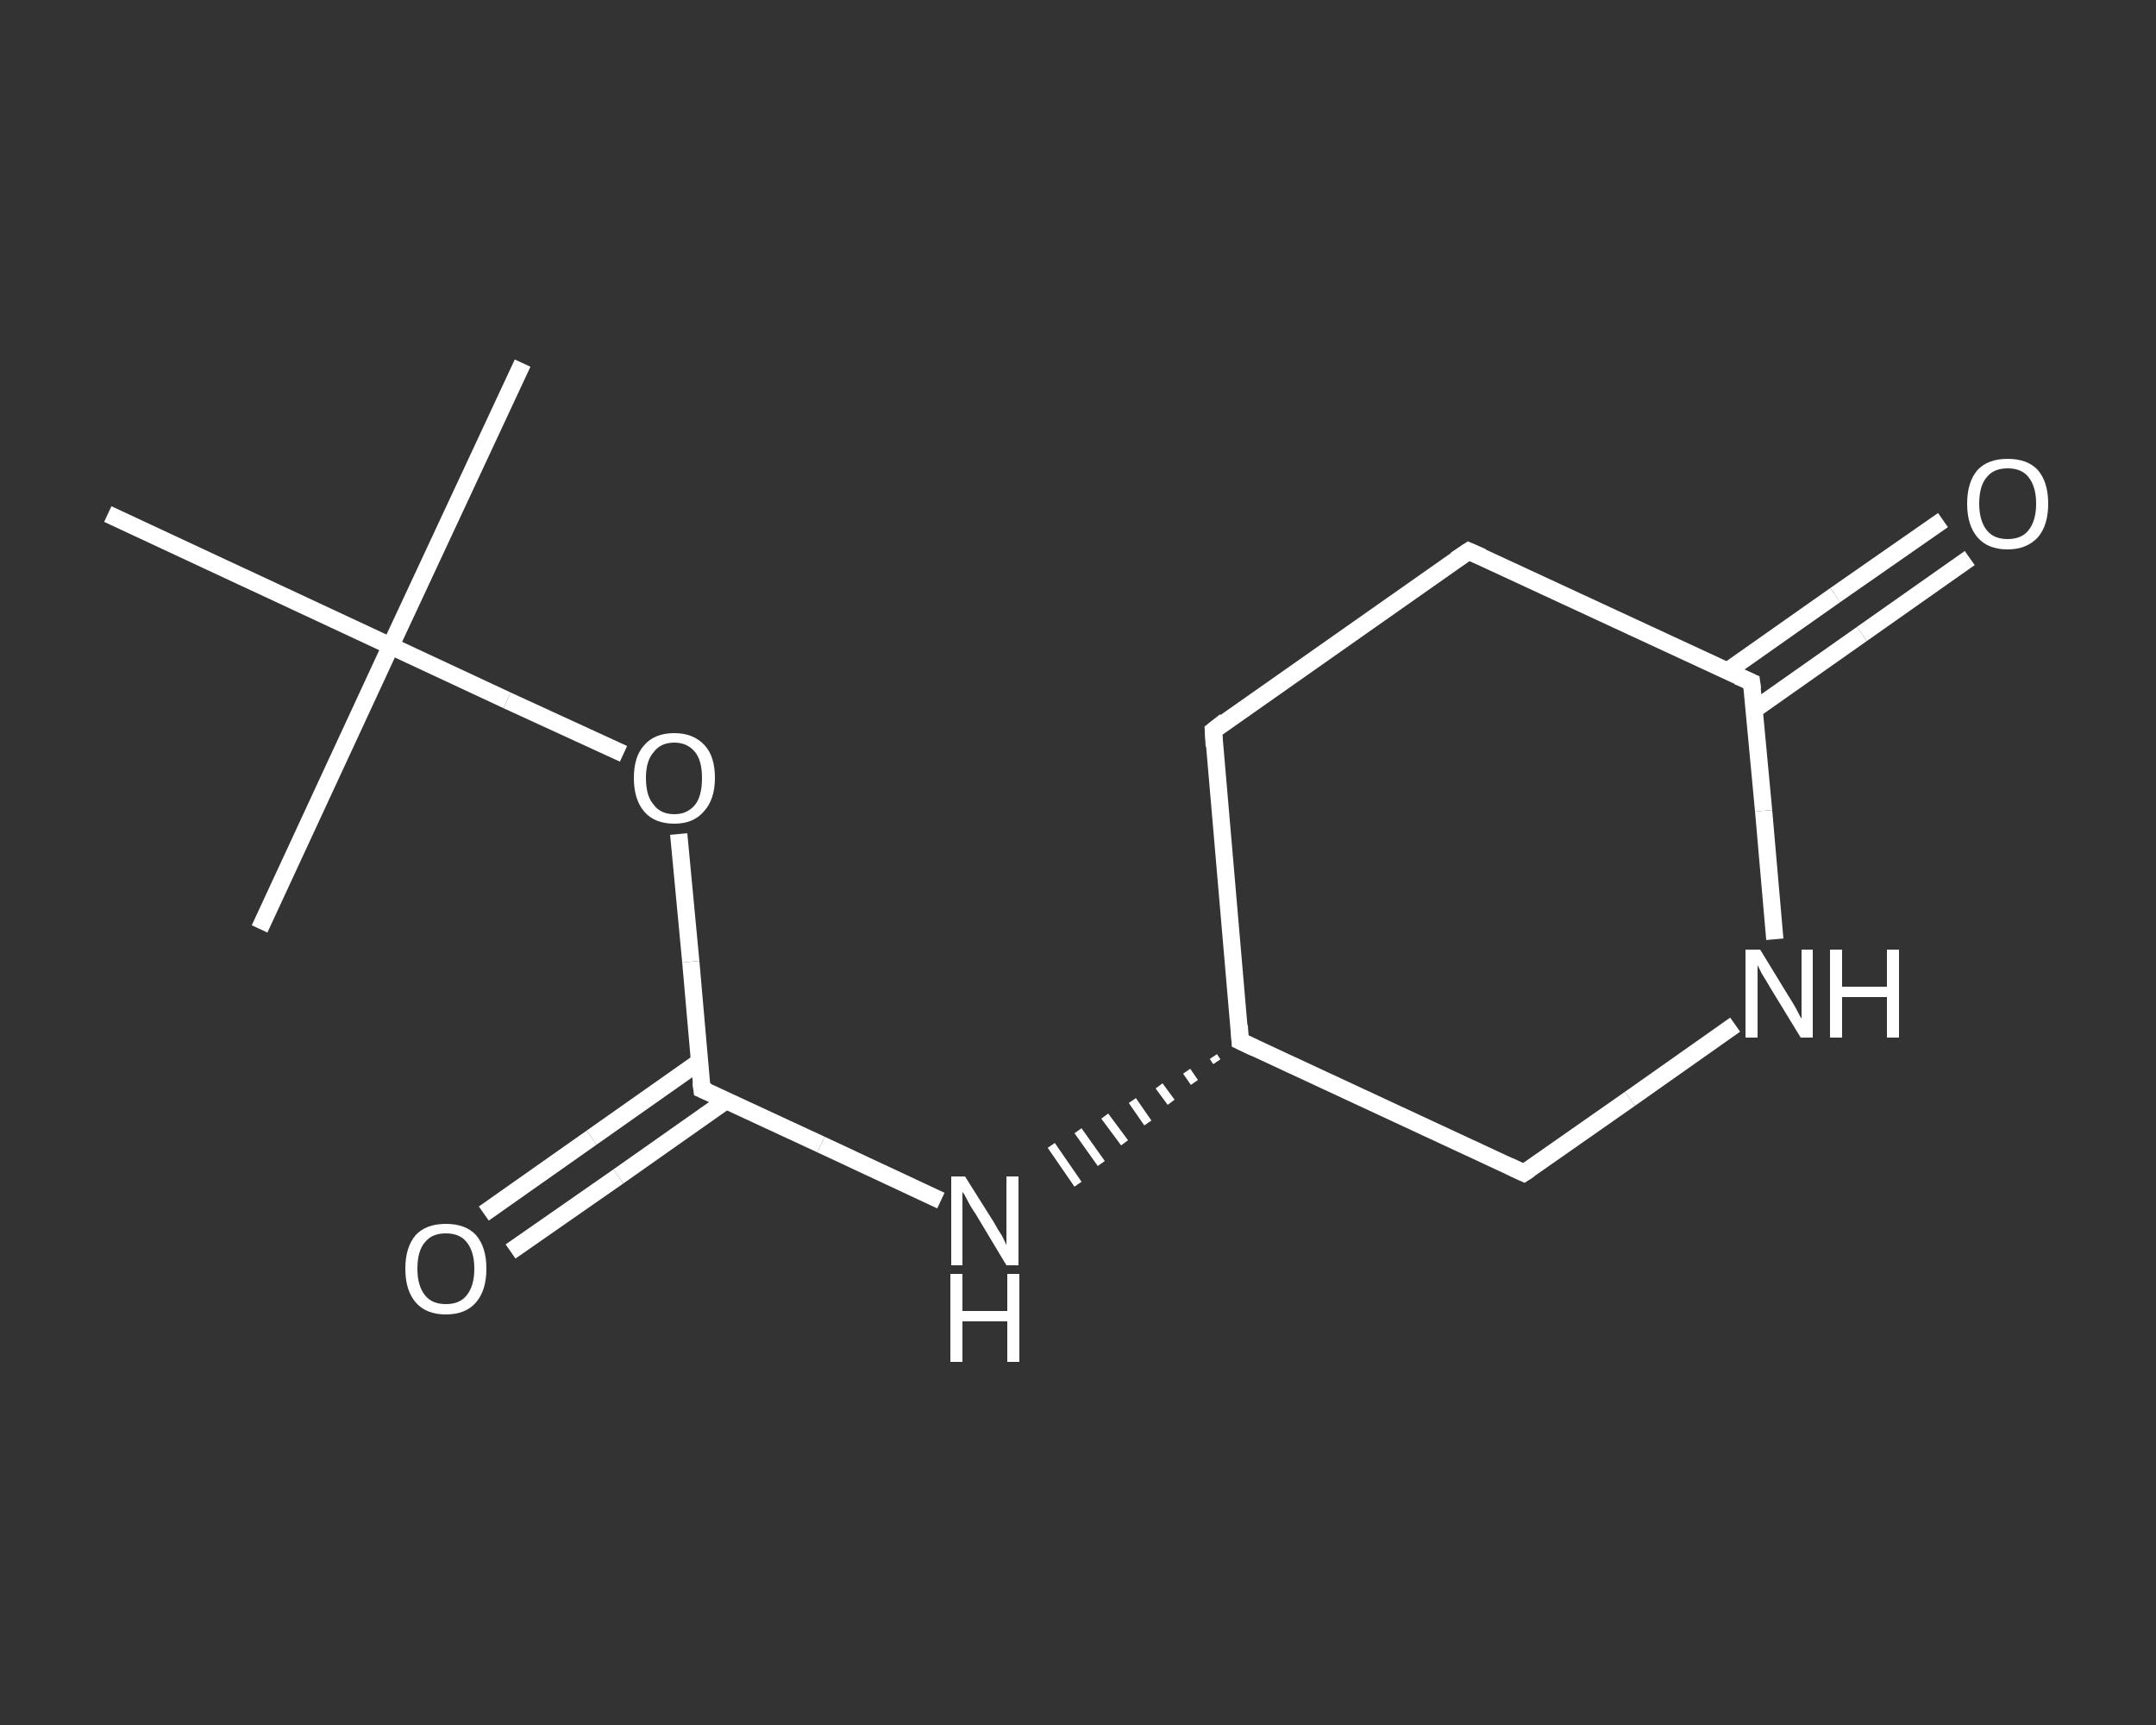 <?xml version='1.0' encoding='iso-8859-1'?>
<svg version='1.1' baseProfile='full'
              xmlns='http://www.w3.org/2000/svg'
                      xmlns:rdkit='http://www.rdkit.org/xml'
                      xmlns:xlink='http://www.w3.org/1999/xlink'
                  xml:space='preserve'
width='250px' height='200px' viewBox='0 0 250 200'>
<rect x="0" y="0" width="250" height="200" fill="#333333" stroke="none"/>
<!-- END OF HEADER -->
<rect style='opacity:1.0;fill:transparent;stroke:none' width='250.0' height='200.0' x='0.0' y='0.0'> </rect>
<path class='bond-0 atom-0 atom-1' d='M 60.6,42.1 L 45.3,74.9' style='fill:none;fill-rule:evenodd;stroke:#FFFFFF;stroke-width:2.0px;stroke-linecap:butt;stroke-linejoin:miter;stroke-opacity:1' />
<path class='bond-1 atom-1 atom-2' d='M 45.3,74.9 L 30.1,107.7' style='fill:none;fill-rule:evenodd;stroke:#FFFFFF;stroke-width:2.0px;stroke-linecap:butt;stroke-linejoin:miter;stroke-opacity:1' />
<path class='bond-2 atom-1 atom-3' d='M 45.3,74.9 L 12.5,59.6' style='fill:none;fill-rule:evenodd;stroke:#FFFFFF;stroke-width:2.0px;stroke-linecap:butt;stroke-linejoin:miter;stroke-opacity:1' />
<path class='bond-3 atom-1 atom-4' d='M 45.3,74.9 L 58.8,81.2' style='fill:none;fill-rule:evenodd;stroke:#FFFFFF;stroke-width:2.0px;stroke-linecap:butt;stroke-linejoin:miter;stroke-opacity:1' />
<path class='bond-3 atom-1 atom-4' d='M 58.8,81.2 L 72.3,87.4' style='fill:none;fill-rule:evenodd;stroke:#FFFFFF;stroke-width:2.0px;stroke-linecap:butt;stroke-linejoin:miter;stroke-opacity:1' />
<path class='bond-4 atom-4 atom-5' d='M 78.7,96.7 L 80.1,111.5' style='fill:none;fill-rule:evenodd;stroke:#FFFFFF;stroke-width:2.0px;stroke-linecap:butt;stroke-linejoin:miter;stroke-opacity:1' />
<path class='bond-4 atom-4 atom-5' d='M 80.1,111.5 L 81.4,126.3' style='fill:none;fill-rule:evenodd;stroke:#FFFFFF;stroke-width:2.0px;stroke-linecap:butt;stroke-linejoin:miter;stroke-opacity:1' />
<path class='bond-5 atom-5 atom-6' d='M 81.1,123.1 L 68.6,131.9' style='fill:none;fill-rule:evenodd;stroke:#FFFFFF;stroke-width:2.0px;stroke-linecap:butt;stroke-linejoin:miter;stroke-opacity:1' />
<path class='bond-5 atom-5 atom-6' d='M 68.6,131.9 L 56.1,140.7' style='fill:none;fill-rule:evenodd;stroke:#FFFFFF;stroke-width:2.0px;stroke-linecap:butt;stroke-linejoin:miter;stroke-opacity:1' />
<path class='bond-5 atom-5 atom-6' d='M 84.2,127.6 L 71.7,136.4' style='fill:none;fill-rule:evenodd;stroke:#FFFFFF;stroke-width:2.0px;stroke-linecap:butt;stroke-linejoin:miter;stroke-opacity:1' />
<path class='bond-5 atom-5 atom-6' d='M 71.7,136.4 L 59.2,145.1' style='fill:none;fill-rule:evenodd;stroke:#FFFFFF;stroke-width:2.0px;stroke-linecap:butt;stroke-linejoin:miter;stroke-opacity:1' />
<path class='bond-6 atom-5 atom-7' d='M 81.4,126.3 L 95.2,132.7' style='fill:none;fill-rule:evenodd;stroke:#FFFFFF;stroke-width:2.0px;stroke-linecap:butt;stroke-linejoin:miter;stroke-opacity:1' />
<path class='bond-6 atom-5 atom-7' d='M 95.2,132.7 L 109.1,139.2' style='fill:none;fill-rule:evenodd;stroke:#FFFFFF;stroke-width:2.0px;stroke-linecap:butt;stroke-linejoin:miter;stroke-opacity:1' />
<path class='bond-7 atom-8 atom-7' d='M 140.7,122.5 L 141.1,123.1' style='fill:none;fill-rule:evenodd;stroke:#FFFFFF;stroke-width:1.0px;stroke-linecap:butt;stroke-linejoin:miter;stroke-opacity:1' />
<path class='bond-7 atom-8 atom-7' d='M 137.6,124.2 L 138.5,125.5' style='fill:none;fill-rule:evenodd;stroke:#FFFFFF;stroke-width:1.0px;stroke-linecap:butt;stroke-linejoin:miter;stroke-opacity:1' />
<path class='bond-7 atom-8 atom-7' d='M 134.4,125.9 L 135.8,127.8' style='fill:none;fill-rule:evenodd;stroke:#FFFFFF;stroke-width:1.0px;stroke-linecap:butt;stroke-linejoin:miter;stroke-opacity:1' />
<path class='bond-7 atom-8 atom-7' d='M 131.3,127.6 L 133.1,130.2' style='fill:none;fill-rule:evenodd;stroke:#FFFFFF;stroke-width:1.0px;stroke-linecap:butt;stroke-linejoin:miter;stroke-opacity:1' />
<path class='bond-7 atom-8 atom-7' d='M 128.1,129.4 L 130.4,132.5' style='fill:none;fill-rule:evenodd;stroke:#FFFFFF;stroke-width:1.0px;stroke-linecap:butt;stroke-linejoin:miter;stroke-opacity:1' />
<path class='bond-7 atom-8 atom-7' d='M 125.0,131.1 L 127.7,134.9' style='fill:none;fill-rule:evenodd;stroke:#FFFFFF;stroke-width:1.0px;stroke-linecap:butt;stroke-linejoin:miter;stroke-opacity:1' />
<path class='bond-7 atom-8 atom-7' d='M 121.9,132.8 L 125.0,137.3' style='fill:none;fill-rule:evenodd;stroke:#FFFFFF;stroke-width:1.0px;stroke-linecap:butt;stroke-linejoin:miter;stroke-opacity:1' />
<path class='bond-8 atom-8 atom-9' d='M 143.8,120.7 L 140.7,84.7' style='fill:none;fill-rule:evenodd;stroke:#FFFFFF;stroke-width:2.0px;stroke-linecap:butt;stroke-linejoin:miter;stroke-opacity:1' />
<path class='bond-9 atom-9 atom-10' d='M 140.7,84.7 L 170.3,63.9' style='fill:none;fill-rule:evenodd;stroke:#FFFFFF;stroke-width:2.0px;stroke-linecap:butt;stroke-linejoin:miter;stroke-opacity:1' />
<path class='bond-10 atom-10 atom-11' d='M 170.3,63.9 L 203.1,79.1' style='fill:none;fill-rule:evenodd;stroke:#FFFFFF;stroke-width:2.0px;stroke-linecap:butt;stroke-linejoin:miter;stroke-opacity:1' />
<path class='bond-11 atom-11 atom-12' d='M 203.4,82.3 L 215.9,73.5' style='fill:none;fill-rule:evenodd;stroke:#FFFFFF;stroke-width:2.0px;stroke-linecap:butt;stroke-linejoin:miter;stroke-opacity:1' />
<path class='bond-11 atom-11 atom-12' d='M 215.9,73.5 L 228.4,64.7' style='fill:none;fill-rule:evenodd;stroke:#FFFFFF;stroke-width:2.0px;stroke-linecap:butt;stroke-linejoin:miter;stroke-opacity:1' />
<path class='bond-11 atom-11 atom-12' d='M 200.3,77.8 L 212.8,69.0' style='fill:none;fill-rule:evenodd;stroke:#FFFFFF;stroke-width:2.0px;stroke-linecap:butt;stroke-linejoin:miter;stroke-opacity:1' />
<path class='bond-11 atom-11 atom-12' d='M 212.8,69.0 L 225.3,60.3' style='fill:none;fill-rule:evenodd;stroke:#FFFFFF;stroke-width:2.0px;stroke-linecap:butt;stroke-linejoin:miter;stroke-opacity:1' />
<path class='bond-12 atom-11 atom-13' d='M 203.1,79.1 L 204.5,94.0' style='fill:none;fill-rule:evenodd;stroke:#FFFFFF;stroke-width:2.0px;stroke-linecap:butt;stroke-linejoin:miter;stroke-opacity:1' />
<path class='bond-12 atom-11 atom-13' d='M 204.5,94.0 L 205.8,108.9' style='fill:none;fill-rule:evenodd;stroke:#FFFFFF;stroke-width:2.0px;stroke-linecap:butt;stroke-linejoin:miter;stroke-opacity:1' />
<path class='bond-13 atom-13 atom-14' d='M 201.2,118.8 L 189.0,127.4' style='fill:none;fill-rule:evenodd;stroke:#FFFFFF;stroke-width:2.0px;stroke-linecap:butt;stroke-linejoin:miter;stroke-opacity:1' />
<path class='bond-13 atom-13 atom-14' d='M 189.0,127.4 L 176.7,136.0' style='fill:none;fill-rule:evenodd;stroke:#FFFFFF;stroke-width:2.0px;stroke-linecap:butt;stroke-linejoin:miter;stroke-opacity:1' />
<path class='bond-14 atom-14 atom-8' d='M 176.7,136.0 L 143.8,120.7' style='fill:none;fill-rule:evenodd;stroke:#FFFFFF;stroke-width:2.0px;stroke-linecap:butt;stroke-linejoin:miter;stroke-opacity:1' />
<path d='M 81.3,125.5 L 81.4,126.3 L 82.1,126.6' style='fill:none;stroke:#FFFFFF;stroke-width:2.0px;stroke-linecap:butt;stroke-linejoin:miter;stroke-opacity:1;' />
<path d='M 143.7,118.9 L 143.8,120.7 L 145.5,121.5' style='fill:none;stroke:#FFFFFF;stroke-width:2.0px;stroke-linecap:butt;stroke-linejoin:miter;stroke-opacity:1;' />
<path d='M 140.8,86.5 L 140.7,84.7 L 142.1,83.6' style='fill:none;stroke:#FFFFFF;stroke-width:2.0px;stroke-linecap:butt;stroke-linejoin:miter;stroke-opacity:1;' />
<path d='M 168.8,64.9 L 170.3,63.9 L 171.9,64.6' style='fill:none;stroke:#FFFFFF;stroke-width:2.0px;stroke-linecap:butt;stroke-linejoin:miter;stroke-opacity:1;' />
<path d='M 201.5,78.4 L 203.1,79.1 L 203.2,79.9' style='fill:none;stroke:#FFFFFF;stroke-width:2.0px;stroke-linecap:butt;stroke-linejoin:miter;stroke-opacity:1;' />
<path d='M 177.3,135.6 L 176.7,136.0 L 175.0,135.2' style='fill:none;stroke:#FFFFFF;stroke-width:2.0px;stroke-linecap:butt;stroke-linejoin:miter;stroke-opacity:1;' />
<path class='atom-4' d='M 73.5 90.2
Q 73.5 87.7, 74.7 86.4
Q 75.9 85.0, 78.2 85.0
Q 80.4 85.0, 81.7 86.4
Q 82.9 87.7, 82.9 90.2
Q 82.9 92.7, 81.6 94.1
Q 80.4 95.5, 78.2 95.5
Q 75.9 95.5, 74.7 94.1
Q 73.5 92.7, 73.5 90.2
M 78.2 94.4
Q 79.7 94.4, 80.6 93.3
Q 81.4 92.3, 81.4 90.2
Q 81.4 88.2, 80.6 87.2
Q 79.7 86.1, 78.2 86.1
Q 76.6 86.1, 75.8 87.2
Q 74.9 88.2, 74.9 90.2
Q 74.9 92.3, 75.8 93.3
Q 76.6 94.4, 78.2 94.4
' fill='#FFFFFF'/>
<path class='atom-6' d='M 47.0 147.1
Q 47.0 144.6, 48.2 143.2
Q 49.4 141.9, 51.7 141.9
Q 54.0 141.9, 55.2 143.2
Q 56.4 144.6, 56.4 147.1
Q 56.4 149.6, 55.2 151.0
Q 54.0 152.4, 51.7 152.4
Q 49.4 152.4, 48.2 151.0
Q 47.0 149.6, 47.0 147.1
M 51.7 151.2
Q 53.3 151.2, 54.1 150.2
Q 55.0 149.1, 55.0 147.1
Q 55.0 145.1, 54.1 144.0
Q 53.3 143.0, 51.7 143.0
Q 50.1 143.0, 49.3 144.0
Q 48.4 145.0, 48.4 147.1
Q 48.4 149.1, 49.3 150.2
Q 50.1 151.2, 51.7 151.2
' fill='#FFFFFF'/>
<path class='atom-7' d='M 111.9 136.4
L 115.3 141.8
Q 115.6 142.4, 116.2 143.3
Q 116.7 144.3, 116.7 144.4
L 116.7 136.4
L 118.1 136.4
L 118.1 146.7
L 116.7 146.7
L 113.1 140.7
Q 112.6 140.0, 112.2 139.2
Q 111.8 138.4, 111.6 138.2
L 111.6 146.7
L 110.3 146.7
L 110.3 136.4
L 111.9 136.4
' fill='#FFFFFF'/>
<path class='atom-7' d='M 110.2 147.7
L 111.6 147.7
L 111.6 152.0
L 116.8 152.0
L 116.8 147.7
L 118.2 147.7
L 118.2 157.9
L 116.8 157.9
L 116.8 153.2
L 111.6 153.2
L 111.6 157.9
L 110.2 157.9
L 110.2 147.7
' fill='#FFFFFF'/>
<path class='atom-12' d='M 228.1 58.4
Q 228.1 55.9, 229.3 54.5
Q 230.5 53.2, 232.8 53.2
Q 235.1 53.2, 236.3 54.5
Q 237.5 55.9, 237.5 58.4
Q 237.5 60.9, 236.3 62.3
Q 235.0 63.7, 232.8 63.7
Q 230.5 63.7, 229.3 62.3
Q 228.1 60.9, 228.1 58.4
M 232.8 62.5
Q 234.4 62.5, 235.2 61.5
Q 236.1 60.4, 236.1 58.4
Q 236.1 56.4, 235.2 55.3
Q 234.4 54.3, 232.8 54.3
Q 231.2 54.3, 230.4 55.3
Q 229.5 56.3, 229.5 58.4
Q 229.5 60.4, 230.4 61.5
Q 231.2 62.5, 232.8 62.5
' fill='#FFFFFF'/>
<path class='atom-13' d='M 204.1 110.1
L 207.4 115.5
Q 207.8 116.1, 208.3 117.0
Q 208.8 118.0, 208.9 118.1
L 208.9 110.1
L 210.2 110.1
L 210.2 120.3
L 208.8 120.3
L 205.2 114.4
Q 204.8 113.7, 204.3 112.9
Q 203.9 112.1, 203.8 111.9
L 203.8 120.3
L 202.4 120.3
L 202.4 110.1
L 204.1 110.1
' fill='#FFFFFF'/>
<path class='atom-13' d='M 212.2 110.1
L 213.6 110.1
L 213.6 114.4
L 218.8 114.4
L 218.8 110.1
L 220.2 110.1
L 220.2 120.3
L 218.8 120.3
L 218.8 115.6
L 213.6 115.6
L 213.6 120.3
L 212.2 120.3
L 212.2 110.1
' fill='#FFFFFF'/>
</svg>
